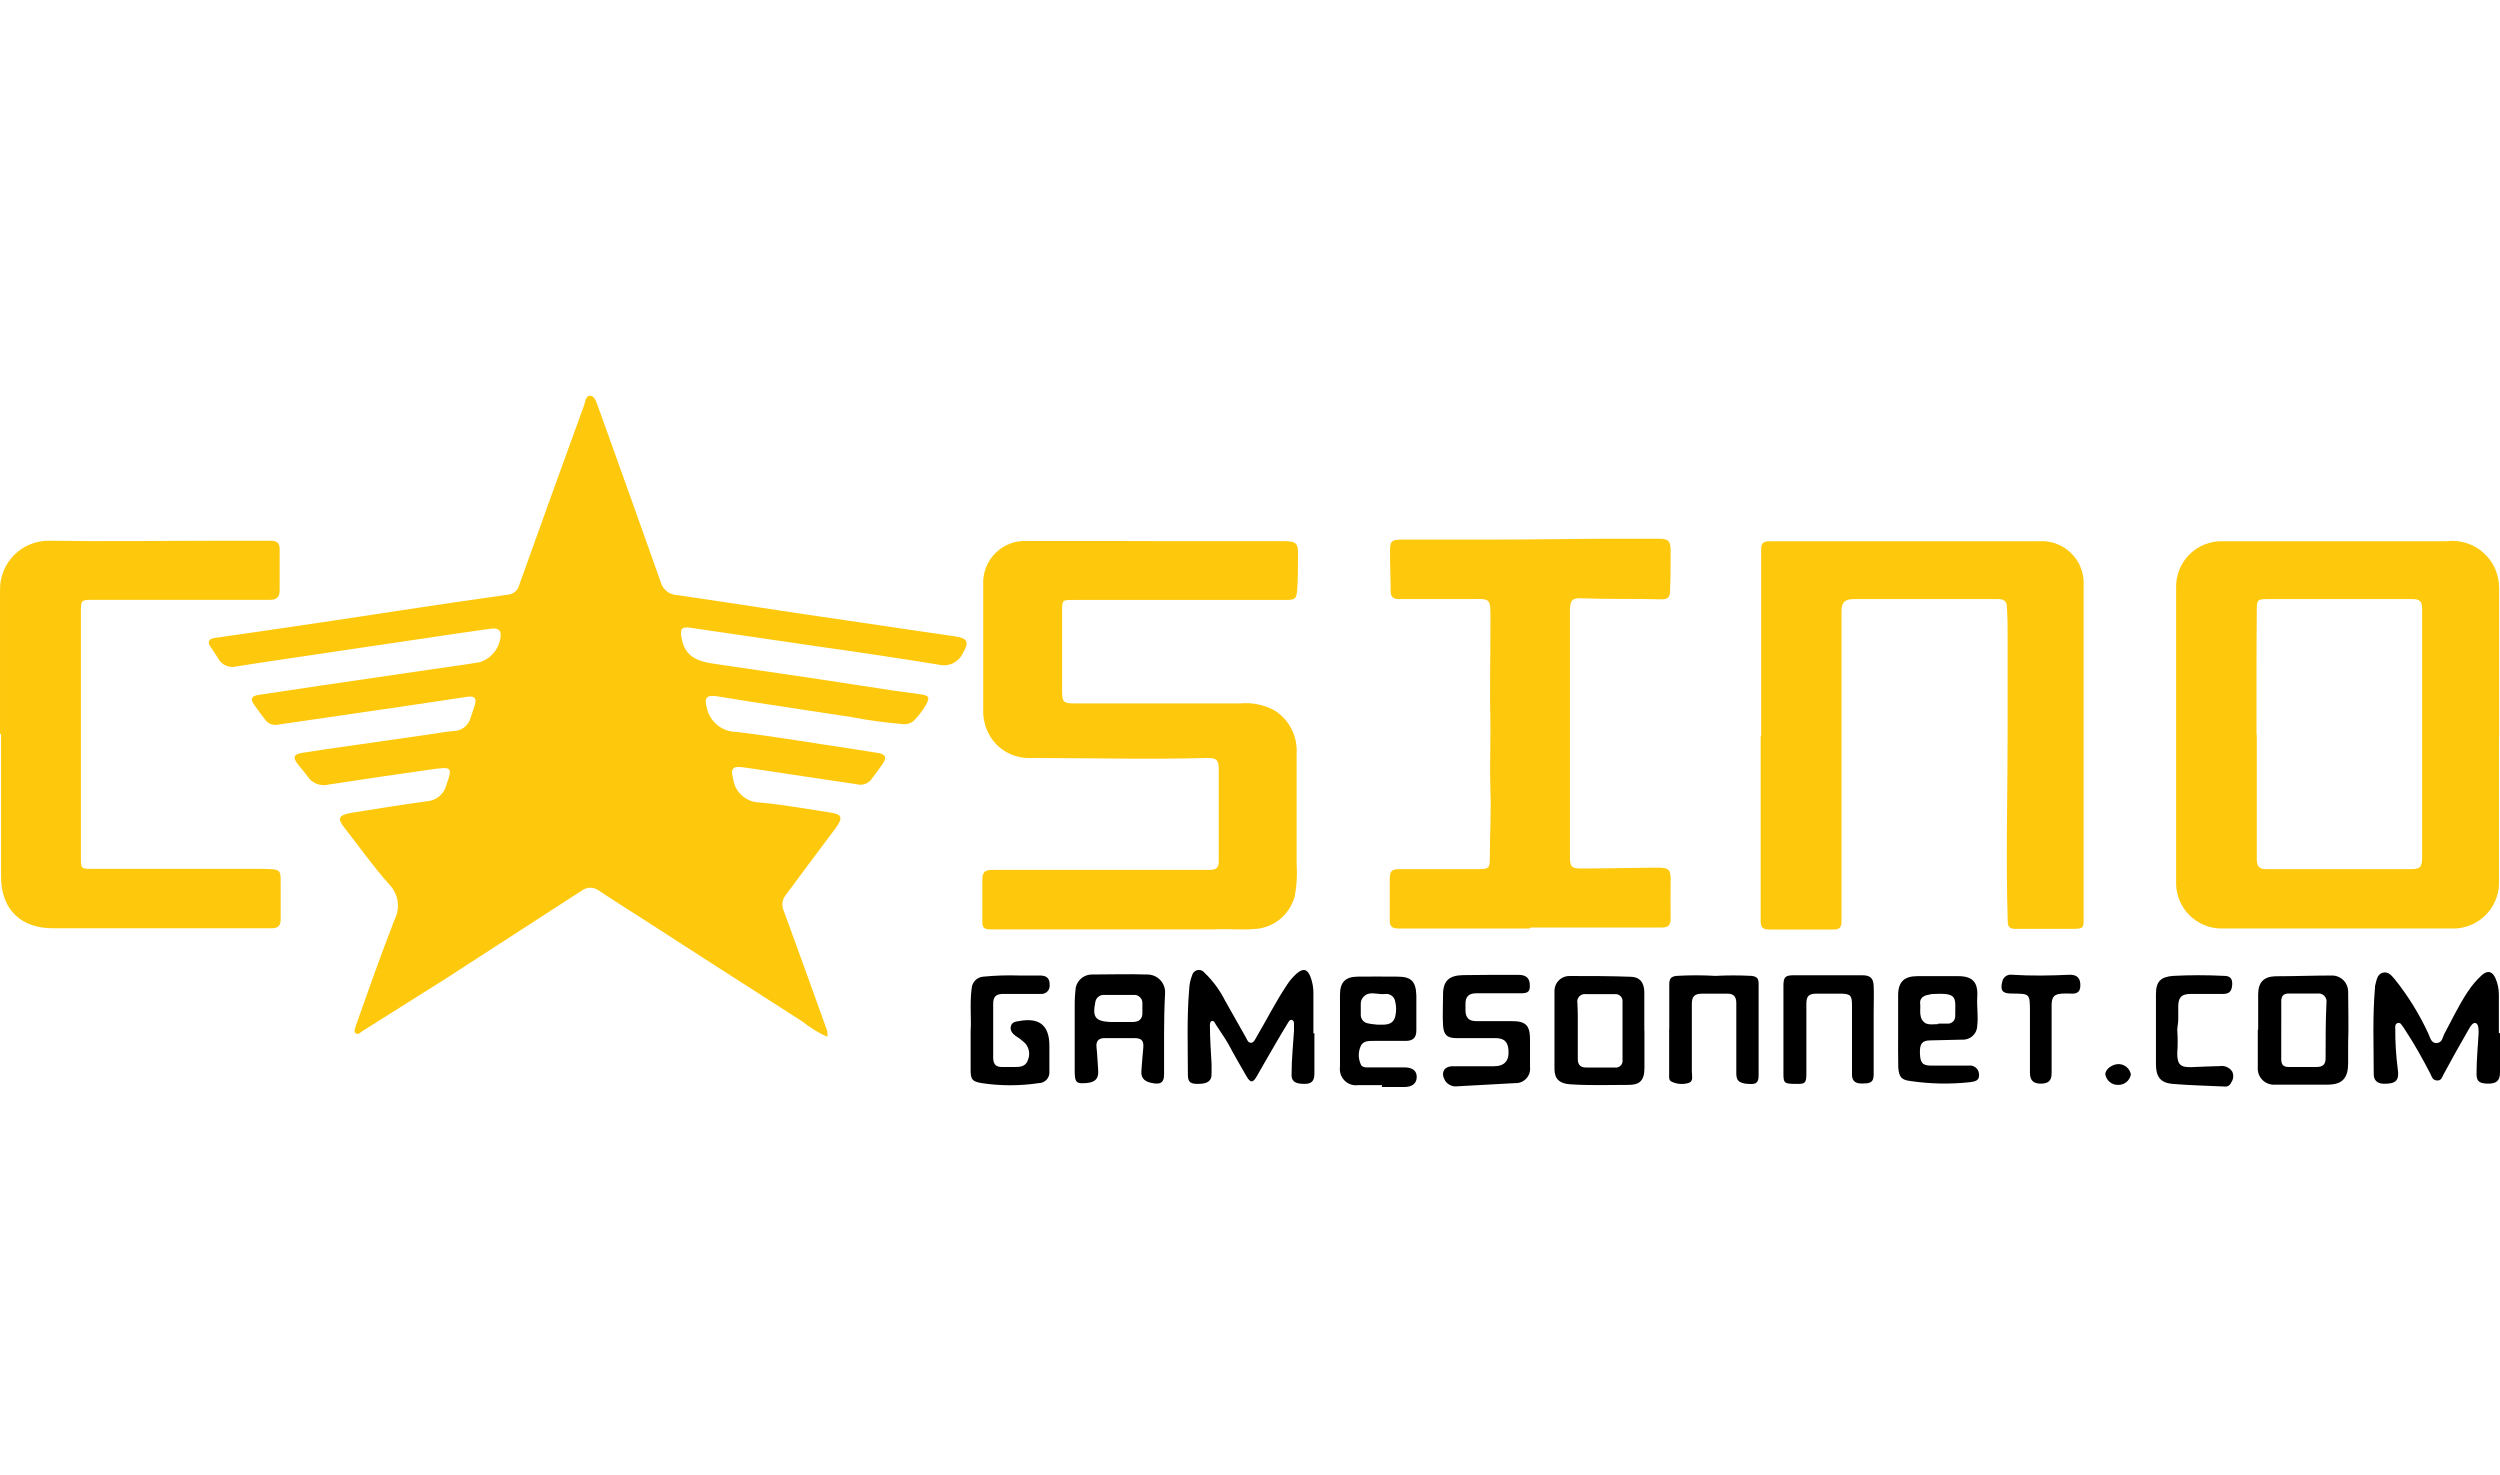 <svg width="139" height="82" viewBox="0 0 139 82" fill="none" xmlns="http://www.w3.org/2000/svg">
<path d="M46 57.65C45.5 57.42 45.029 57.131 44.599 56.788C41.642 54.904 38.699 52.998 35.749 51.099C34.936 50.573 34.117 50.069 33.318 49.529C33.177 49.419 33.003 49.358 32.824 49.358C32.645 49.358 32.471 49.419 32.33 49.529C29.808 51.169 27.278 52.788 24.749 54.434L20.152 57.328C20.04 57.405 19.914 57.552 19.774 57.447C19.634 57.342 19.774 57.174 19.774 57.055C20.474 55.079 21.175 53.096 21.932 51.141C22.098 50.826 22.16 50.466 22.108 50.113C22.057 49.761 21.894 49.434 21.645 49.179C20.755 48.184 19.977 47.077 19.157 46.033C18.744 45.501 18.814 45.332 19.501 45.199C20.902 44.968 22.338 44.744 23.761 44.548C24.006 44.527 24.238 44.431 24.426 44.273C24.614 44.115 24.749 43.902 24.812 43.665C25.162 42.663 25.134 42.621 24.069 42.768C22.135 43.041 20.201 43.322 18.267 43.623C18.051 43.678 17.823 43.664 17.614 43.584C17.406 43.503 17.228 43.36 17.104 43.174C16.929 42.929 16.726 42.705 16.544 42.474C16.264 42.102 16.34 41.927 16.81 41.857L18.043 41.668L23.768 40.848C24.244 40.785 24.728 40.687 25.211 40.645C25.429 40.646 25.641 40.574 25.814 40.44C25.986 40.307 26.11 40.12 26.164 39.909C26.241 39.678 26.325 39.447 26.395 39.209C26.514 38.837 26.395 38.683 26.003 38.739L22.296 39.293L15.465 40.288C15.323 40.32 15.175 40.308 15.041 40.253C14.906 40.198 14.793 40.102 14.715 39.979C14.519 39.713 14.316 39.454 14.126 39.181C13.937 38.907 13.937 38.704 14.351 38.641L17.714 38.136L24.111 37.198C24.966 37.072 25.821 36.966 26.668 36.819C26.997 36.717 27.287 36.515 27.496 36.241C27.706 35.968 27.825 35.636 27.839 35.292C27.839 34.962 27.572 34.92 27.306 34.955C26.703 35.032 26.108 35.124 25.512 35.208L15.78 36.651C14.897 36.784 14.014 36.91 13.139 37.057C12.949 37.106 12.748 37.09 12.569 37.013C12.389 36.935 12.239 36.801 12.143 36.63C11.996 36.385 11.828 36.147 11.681 35.929C11.534 35.712 11.611 35.516 11.905 35.474C13.909 35.187 15.913 34.899 17.917 34.598C19.367 34.388 20.811 34.157 22.261 33.94C24.251 33.636 26.241 33.344 28.231 33.064C28.381 33.054 28.524 32.996 28.639 32.899C28.754 32.802 28.834 32.671 28.869 32.524C30.06 29.198 31.26 25.872 32.47 22.547C32.547 22.343 32.561 22 32.806 22C33.052 22 33.157 22.343 33.241 22.575C34.418 25.844 35.586 29.114 36.744 32.384C36.8 32.58 36.916 32.752 37.076 32.878C37.236 33.004 37.431 33.076 37.634 33.085C40.759 33.54 43.884 34.038 47.009 34.486C49.041 34.794 51.073 35.081 53.105 35.383C53.806 35.488 53.904 35.698 53.532 36.322C53.42 36.564 53.227 36.759 52.987 36.876C52.747 36.992 52.474 37.021 52.215 36.959C49.973 36.595 47.724 36.259 45.481 35.943L38.398 34.906C37.865 34.829 37.802 34.977 37.9 35.502C38.124 36.686 39.021 36.805 39.96 36.945C43.23 37.413 46.483 37.898 49.721 38.403L51.122 38.592C51.682 38.669 51.724 38.76 51.458 39.236C51.278 39.532 51.067 39.806 50.828 40.056C50.733 40.14 50.621 40.202 50.5 40.236C50.379 40.27 50.251 40.275 50.127 40.252C49.187 40.174 48.251 40.046 47.324 39.867L41.719 39.012L39.848 38.711C39.273 38.627 39.147 38.802 39.302 39.363C39.384 39.741 39.593 40.081 39.896 40.323C40.198 40.565 40.575 40.696 40.962 40.694C43.141 40.96 45.313 41.332 47.485 41.654L48.852 41.871C49.209 41.934 49.307 42.109 49.118 42.404C48.929 42.698 48.648 43.055 48.417 43.37C48.32 43.479 48.195 43.559 48.055 43.6C47.915 43.641 47.766 43.641 47.626 43.602L43.912 43.048C43.05 42.922 42.181 42.775 41.312 42.663C40.703 42.579 40.612 42.74 40.773 43.364C40.832 43.712 41.012 44.029 41.281 44.258C41.55 44.487 41.891 44.614 42.244 44.618C43.555 44.737 44.865 44.982 46.168 45.178C46.827 45.269 46.869 45.472 46.483 46.019C45.538 47.266 44.606 48.528 43.681 49.775C43.582 49.897 43.52 50.045 43.503 50.202C43.486 50.358 43.513 50.516 43.583 50.657C44.367 52.802 45.145 54.95 45.916 57.104C45.998 57.273 46.027 57.464 46 57.65Z" fill="#FEC90C"/>
<path d="M138.944 40.925C138.944 43.686 138.944 46.447 138.944 49.214C138.908 49.843 138.642 50.437 138.196 50.882C137.75 51.326 137.155 51.591 136.526 51.624C133.619 51.624 130.718 51.624 127.817 51.624H123.459C122.813 51.609 122.198 51.347 121.74 50.892C121.281 50.437 121.014 49.825 120.992 49.179C120.992 44.576 120.992 39.972 120.992 35.369C120.992 34.472 120.992 33.582 120.992 32.692C120.982 32.349 121.042 32.006 121.168 31.687C121.294 31.367 121.485 31.076 121.728 30.833C121.97 30.59 122.26 30.398 122.58 30.271C122.899 30.144 123.241 30.083 123.585 30.093C126.542 30.093 129.506 30.093 132.469 30.093C133.647 30.093 134.824 30.093 136.008 30.093C136.38 30.044 136.759 30.077 137.117 30.188C137.476 30.299 137.806 30.487 138.086 30.738C138.365 30.989 138.587 31.297 138.737 31.642C138.886 31.986 138.959 32.359 138.951 32.734C138.951 35.467 138.951 38.207 138.951 40.939L138.944 40.925ZM125.477 40.855C125.477 43.16 125.477 45.459 125.477 47.764C125.477 48.17 125.61 48.331 126.023 48.324C128.672 48.324 131.32 48.324 133.969 48.324C134.564 48.324 134.67 48.247 134.67 47.624C134.67 43.034 134.67 38.438 134.67 33.848C134.67 33.421 134.522 33.302 134.116 33.309C132.49 33.309 130.865 33.309 129.211 33.309C128.174 33.309 127.109 33.309 126.107 33.309C125.491 33.309 125.477 33.358 125.477 33.961C125.456 36.308 125.463 38.564 125.463 40.855H125.477Z" fill="#FEC90C"/>
<path d="M97.92 40.897C97.92 38.375 97.92 35.859 97.92 33.344C97.92 32.405 97.92 31.473 97.92 30.541C97.92 30.205 98.046 30.093 98.375 30.093H113.348C113.681 30.068 114.015 30.115 114.327 30.23C114.64 30.345 114.925 30.526 115.162 30.761C115.399 30.995 115.583 31.277 115.701 31.589C115.82 31.9 115.871 32.233 115.85 32.566C115.85 37.186 115.85 41.806 115.85 46.425C115.85 47.967 115.85 49.506 115.85 51.043C115.85 51.59 115.85 51.639 115.268 51.645C114.189 51.645 113.11 51.645 112.031 51.645C111.618 51.645 111.632 51.386 111.625 51.092C111.52 47.589 111.625 44.085 111.625 40.582C111.625 38.949 111.625 37.31 111.625 35.677C111.625 35.033 111.625 34.388 111.583 33.743C111.583 33.428 111.408 33.309 111.113 33.309H103.91H103.091C102.607 33.309 102.39 33.463 102.39 33.947C102.39 35.572 102.39 37.198 102.39 38.851C102.39 41.409 102.39 43.973 102.39 46.559C102.39 48.114 102.39 49.67 102.39 51.225C102.39 51.596 102.25 51.688 101.906 51.681C100.729 51.681 99.552 51.681 98.368 51.681C98.018 51.681 97.892 51.575 97.892 51.211C97.892 47.785 97.892 44.358 97.892 40.939L97.92 40.897Z" fill="#FEC90C"/>
<path d="M64.322 30.086H71.329C72.1 30.086 72.191 30.191 72.169 30.962C72.169 31.55 72.169 32.139 72.127 32.727C72.085 33.316 72.029 33.358 71.427 33.358H59.656C59.067 33.358 59.053 33.358 59.053 33.967V38.41C59.053 39.026 59.109 39.11 59.754 39.11H68.946C69.608 39.047 70.274 39.181 70.859 39.496C71.259 39.746 71.584 40.1 71.801 40.519C72.018 40.938 72.118 41.407 72.093 41.878C72.093 43.931 72.093 45.991 72.093 48.044C72.133 48.632 72.1 49.223 71.994 49.803C71.876 50.271 71.622 50.695 71.264 51.02C70.907 51.345 70.461 51.558 69.983 51.631C69.157 51.729 68.316 51.631 67.489 51.673C66.256 51.673 65.016 51.673 63.782 51.673H60.468H56.965C56.32 51.673 55.676 51.673 55.031 51.673C54.674 51.673 54.611 51.519 54.618 51.204C54.618 50.44 54.618 49.676 54.618 48.913C54.618 48.485 54.765 48.366 55.171 48.366C57.876 48.366 60.58 48.366 63.285 48.366C64.609 48.366 65.934 48.366 67.258 48.366C67.622 48.366 67.769 48.247 67.762 47.862C67.762 46.166 67.762 44.47 67.762 42.768C67.762 42.242 67.636 42.13 67.062 42.144C63.831 42.235 60.594 42.144 57.357 42.144C56.761 42.179 56.171 42.002 55.693 41.645C55.215 41.287 54.879 40.771 54.744 40.189C54.698 40.023 54.672 39.851 54.667 39.678C54.667 37.289 54.667 34.899 54.667 32.51C54.65 32.184 54.703 31.858 54.821 31.554C54.939 31.25 55.12 30.974 55.352 30.744C55.585 30.515 55.863 30.337 56.168 30.222C56.474 30.107 56.8 30.058 57.126 30.079C58.682 30.079 60.237 30.079 61.786 30.079L64.322 30.086Z" fill="#FEC90C"/>
<path d="M85.027 51.625C82.603 51.625 80.171 51.625 77.74 51.625C77.411 51.625 77.27 51.52 77.27 51.176C77.27 50.433 77.27 49.684 77.27 48.934C77.27 48.416 77.348 48.324 77.859 48.324C79.302 48.324 80.739 48.324 82.175 48.324C82.792 48.324 82.834 48.268 82.834 47.659C82.834 46.447 82.911 45.227 82.869 44.015C82.827 42.803 82.869 41.696 82.869 40.512C82.82 38.459 82.869 36.406 82.869 34.353C82.869 33.267 82.869 33.288 81.797 33.309C80.459 33.309 79.12 33.309 77.782 33.309C77.446 33.309 77.32 33.176 77.32 32.854C77.32 32.118 77.278 31.382 77.284 30.653C77.284 30.079 77.369 30.002 77.936 30.002C79.562 30.002 81.18 30.002 82.841 30.002C84.88 30.002 86.919 29.967 88.951 29.953C90.03 29.953 91.109 29.953 92.188 29.953C92.762 29.953 92.888 30.044 92.888 30.653C92.888 31.403 92.888 32.146 92.853 32.896C92.853 33.204 92.699 33.33 92.391 33.323C90.927 33.281 89.462 33.323 87.991 33.267C87.451 33.232 87.29 33.351 87.29 33.898C87.29 36.441 87.29 38.984 87.29 41.535C87.29 43.574 87.29 45.62 87.29 47.659C87.29 48.191 87.381 48.289 87.921 48.289C89.322 48.289 90.723 48.247 92.125 48.24C92.825 48.24 92.903 48.338 92.888 49.053C92.874 49.768 92.888 50.405 92.888 51.078C92.888 51.428 92.762 51.575 92.405 51.569C89.974 51.569 87.542 51.569 85.111 51.569L85.027 51.625Z" fill="#FEC90C"/>
<path d="M0.001 40.806C0.001 38.143 0.001 35.481 0.001 32.818C-0.007 32.456 0.059 32.096 0.193 31.759C0.328 31.422 0.53 31.116 0.785 30.859C1.041 30.602 1.346 30.399 1.682 30.263C2.018 30.126 2.378 30.059 2.74 30.065C5.963 30.114 9.186 30.065 12.402 30.065C13.285 30.065 14.161 30.065 15.037 30.065C15.401 30.065 15.556 30.177 15.549 30.562C15.549 31.312 15.549 32.055 15.549 32.804C15.549 33.19 15.401 33.351 15.009 33.351C11.73 33.351 8.451 33.351 5.2 33.351C4.499 33.351 4.499 33.351 4.499 34.051V47.694C4.499 48.275 4.499 48.31 5.108 48.31H14.392C15.794 48.31 15.584 48.31 15.605 49.515C15.605 50.048 15.605 50.58 15.605 51.113C15.605 51.456 15.478 51.61 15.121 51.61H7.785C6.209 51.61 4.625 51.61 3.042 51.61C1.178 51.652 0.057 50.587 0.057 48.724V40.806H0.001Z" fill="#FEC90C"/>
<path d="M73.081 57.454C73.081 58.197 73.081 58.947 73.081 59.696C73.081 60.103 72.92 60.271 72.513 60.264C71.995 60.264 71.778 60.11 71.813 59.682C71.813 58.898 71.897 58.106 71.946 57.314C71.946 57.202 71.946 57.083 71.946 56.971C71.946 56.859 71.946 56.746 71.834 56.711C71.722 56.676 71.659 56.788 71.609 56.873C71.175 57.573 70.748 58.33 70.32 59.066C70.166 59.325 70.026 59.591 69.872 59.85C69.662 60.215 69.522 60.215 69.311 59.85C68.968 59.255 68.611 58.645 68.295 58.043C68.078 57.671 67.84 57.342 67.595 56.957C67.546 56.873 67.497 56.739 67.385 56.767C67.272 56.795 67.265 56.95 67.272 57.062C67.272 57.762 67.328 58.463 67.363 59.164C67.363 59.353 67.363 59.535 67.363 59.724C67.363 60.103 67.139 60.25 66.663 60.264C66.186 60.278 66.046 60.173 66.046 59.745C66.046 58.176 65.983 56.606 66.116 55.044C66.124 54.768 66.178 54.495 66.277 54.238C66.293 54.164 66.331 54.096 66.384 54.043C66.438 53.99 66.506 53.953 66.58 53.938C66.654 53.922 66.731 53.928 66.802 53.956C66.872 53.983 66.934 54.03 66.978 54.091C67.445 54.541 67.831 55.067 68.12 55.646C68.519 56.347 68.884 56.999 69.269 57.678C69.339 57.797 69.381 57.973 69.543 57.98C69.704 57.987 69.781 57.797 69.858 57.664C70.425 56.704 70.93 55.695 71.553 54.764C71.708 54.52 71.897 54.301 72.114 54.112C72.471 53.818 72.696 53.881 72.864 54.315C72.976 54.613 73.031 54.929 73.025 55.247C73.025 55.983 73.025 56.718 73.025 57.454H73.081Z" fill="black"/>
<path d="M139 57.426C139 58.162 139 58.891 139 59.626C139 60.096 138.79 60.264 138.299 60.25C137.809 60.236 137.676 60.096 137.697 59.619C137.697 58.919 137.767 58.218 137.809 57.475C137.809 57.475 137.809 57.412 137.809 57.384C137.809 57.202 137.809 56.95 137.655 56.886C137.501 56.824 137.354 57.062 137.269 57.216C136.786 58.05 136.317 58.89 135.868 59.724C135.784 59.878 135.749 60.096 135.49 60.075C135.231 60.054 135.21 59.85 135.125 59.696C134.698 58.869 134.243 58.05 133.724 57.265C133.688 57.202 133.649 57.141 133.605 57.083C133.528 56.992 133.465 56.831 133.311 56.88C133.157 56.929 133.171 57.09 133.178 57.216C133.173 57.947 133.217 58.677 133.311 59.402C133.416 60.068 133.227 60.264 132.547 60.257C132.162 60.257 131.972 60.047 131.979 59.703C131.979 58.106 131.909 56.508 132.05 54.918C132.05 54.918 132.05 54.862 132.05 54.834C132.134 54.546 132.148 54.175 132.477 54.084C132.806 53.993 132.995 54.273 133.178 54.483C133.903 55.395 134.517 56.39 135.006 57.447C135.118 57.657 135.153 58.008 135.476 57.994C135.798 57.98 135.805 57.664 135.917 57.461C136.331 56.69 136.709 55.892 137.192 55.163C137.418 54.812 137.689 54.491 137.998 54.21C138.321 53.937 138.573 54 138.748 54.392C138.88 54.694 138.945 55.022 138.937 55.352C138.937 56.053 138.937 56.753 138.937 57.454L139 57.426Z" fill="black"/>
<path d="M125.554 57.265C125.554 56.606 125.554 55.941 125.554 55.282C125.554 54.623 125.863 54.294 126.528 54.28C127.586 54.28 128.63 54.238 129.709 54.238C129.934 54.25 130.146 54.346 130.303 54.507C130.46 54.668 130.55 54.882 130.557 55.107C130.557 56.067 130.592 57.034 130.557 57.994C130.557 58.372 130.557 58.743 130.557 59.115C130.557 59.928 130.242 60.299 129.443 60.306C128.462 60.306 127.488 60.306 126.507 60.306C126.377 60.318 126.246 60.301 126.123 60.256C126 60.212 125.888 60.141 125.795 60.049C125.702 59.957 125.631 59.846 125.586 59.723C125.54 59.6 125.523 59.469 125.533 59.339C125.533 58.638 125.533 57.938 125.533 57.237L125.554 57.265ZM126.837 57.265C126.837 57.812 126.837 58.358 126.837 58.898C126.837 59.185 126.949 59.325 127.243 59.325C127.761 59.325 128.28 59.325 128.798 59.325C129.128 59.325 129.303 59.199 129.303 58.849C129.303 57.812 129.303 56.746 129.352 55.745C129.362 55.676 129.357 55.607 129.336 55.541C129.315 55.476 129.278 55.416 129.23 55.367C129.182 55.318 129.123 55.281 129.057 55.259C128.992 55.237 128.923 55.23 128.855 55.24H127.243C126.956 55.24 126.837 55.387 126.837 55.674C126.844 56.2 126.837 56.732 126.837 57.265Z" fill="black"/>
<path d="M91.431 57.286C91.431 57.987 91.431 58.687 91.431 59.388C91.431 60.089 91.151 60.32 90.549 60.32C89.456 60.32 88.363 60.362 87.276 60.285C86.723 60.243 86.436 59.998 86.429 59.458C86.429 57.994 86.429 56.522 86.429 55.058C86.433 54.949 86.459 54.841 86.505 54.742C86.552 54.643 86.617 54.554 86.698 54.481C86.779 54.407 86.873 54.35 86.976 54.313C87.079 54.276 87.188 54.26 87.297 54.266C88.419 54.266 89.533 54.266 90.654 54.308C91.151 54.308 91.418 54.616 91.424 55.156C91.424 55.856 91.424 56.599 91.424 57.314L91.431 57.286ZM87.725 57.286V58.883C87.725 59.199 87.872 59.36 88.194 59.353H89.792C89.849 59.361 89.907 59.356 89.962 59.338C90.017 59.319 90.067 59.289 90.107 59.248C90.148 59.207 90.179 59.157 90.197 59.103C90.215 59.048 90.221 58.99 90.212 58.932C90.212 57.853 90.212 56.774 90.212 55.702C90.219 55.645 90.213 55.586 90.194 55.531C90.174 55.476 90.143 55.426 90.102 55.385C90.061 55.344 90.011 55.313 89.956 55.294C89.901 55.275 89.843 55.268 89.785 55.275H88.187C88.119 55.263 88.049 55.268 87.984 55.289C87.918 55.311 87.859 55.348 87.811 55.398C87.763 55.448 87.728 55.509 87.71 55.575C87.691 55.642 87.689 55.712 87.704 55.779C87.732 56.249 87.725 56.753 87.725 57.258V57.286Z" fill="black"/>
<path d="M64.722 57.524C64.722 58.26 64.722 58.989 64.722 59.724C64.722 60.061 64.638 60.285 64.225 60.243C63.671 60.18 63.426 59.984 63.461 59.542C63.496 59.101 63.524 58.687 63.566 58.26C63.608 57.833 63.433 57.727 63.111 57.721C62.536 57.721 61.954 57.721 61.387 57.721C61.072 57.721 60.924 57.91 60.967 58.239C61.008 58.568 61.023 59.073 61.058 59.486C61.1 60.026 60.854 60.229 60.168 60.229C59.81 60.229 59.754 60.082 59.754 59.528C59.754 58.323 59.754 57.118 59.754 55.92C59.751 55.573 59.772 55.227 59.817 54.883C59.867 54.678 59.985 54.498 60.152 54.37C60.319 54.242 60.525 54.176 60.735 54.182C61.744 54.182 62.746 54.147 63.755 54.182C63.893 54.177 64.031 54.201 64.159 54.252C64.288 54.303 64.404 54.381 64.5 54.48C64.597 54.579 64.671 54.697 64.719 54.827C64.767 54.957 64.787 55.095 64.778 55.233C64.736 56.032 64.722 56.782 64.722 57.524ZM62.256 56.824H62.956C63.349 56.824 63.545 56.648 63.517 56.242C63.517 56.088 63.517 55.927 63.517 55.773C63.518 55.711 63.506 55.649 63.482 55.592C63.459 55.535 63.423 55.483 63.378 55.441C63.334 55.398 63.281 55.365 63.222 55.343C63.164 55.322 63.102 55.313 63.041 55.317C62.487 55.317 61.926 55.317 61.366 55.317C61.249 55.316 61.137 55.359 61.05 55.437C60.963 55.515 60.909 55.622 60.896 55.738C60.735 56.55 60.896 56.782 61.737 56.824H62.256Z" fill="black"/>
<path d="M105.536 57.328V55.345C105.536 54.595 105.865 54.273 106.622 54.273H108.864C109.677 54.273 109.985 54.609 109.936 55.422C109.901 55.947 109.999 56.48 109.936 57.013C109.936 57.121 109.914 57.228 109.872 57.327C109.829 57.427 109.766 57.516 109.687 57.59C109.608 57.665 109.515 57.722 109.413 57.759C109.312 57.795 109.203 57.811 109.095 57.804L107.33 57.846C106.867 57.846 106.734 58.035 106.748 58.547C106.762 59.058 106.867 59.248 107.351 59.248C108.051 59.248 108.752 59.248 109.453 59.248C109.524 59.237 109.597 59.241 109.666 59.26C109.736 59.28 109.8 59.314 109.855 59.361C109.91 59.407 109.955 59.465 109.986 59.53C110.017 59.595 110.033 59.666 110.034 59.738C110.069 60.109 109.761 60.138 109.509 60.172C108.422 60.288 107.325 60.267 106.244 60.109C105.718 60.046 105.592 59.899 105.543 59.353C105.529 58.729 105.536 58.028 105.536 57.328ZM107.764 56.914H108.283C108.337 56.917 108.39 56.909 108.441 56.891C108.492 56.873 108.539 56.844 108.579 56.808C108.618 56.771 108.651 56.727 108.673 56.678C108.696 56.629 108.708 56.576 108.71 56.522C108.71 55.506 108.871 55.212 107.652 55.261C107.512 55.261 107.372 55.261 107.225 55.31C106.93 55.352 106.72 55.52 106.762 55.821C106.804 56.123 106.636 56.655 107.084 56.907C107.179 56.942 107.278 56.958 107.379 56.956C107.505 56.949 107.638 56.942 107.764 56.942V56.914Z" fill="black"/>
<path d="M82.834 54.203H84.431C84.754 54.203 85.027 54.308 85.055 54.708C85.083 55.107 84.985 55.226 84.585 55.226C83.752 55.226 82.918 55.226 82.084 55.226C81.657 55.226 81.475 55.422 81.481 55.822C81.481 55.941 81.481 56.053 81.481 56.172C81.481 56.592 81.678 56.775 82.077 56.775H84.06C84.831 56.775 85.062 57.006 85.069 57.776C85.069 58.295 85.069 58.813 85.069 59.332C85.082 59.448 85.07 59.565 85.034 59.676C84.997 59.787 84.936 59.888 84.856 59.973C84.776 60.058 84.678 60.124 84.57 60.167C84.461 60.21 84.345 60.229 84.228 60.222L81.047 60.397C80.912 60.418 80.774 60.4 80.65 60.344C80.525 60.288 80.42 60.197 80.346 60.082C80.094 59.654 80.276 59.29 80.767 59.283C81.531 59.283 82.294 59.283 83.058 59.283C83.654 59.283 83.92 58.975 83.871 58.379C83.836 57.931 83.64 57.727 83.17 57.72C82.469 57.72 81.706 57.72 80.97 57.72C80.445 57.72 80.269 57.517 80.234 57.02C80.199 56.522 80.234 55.871 80.234 55.296C80.234 54.539 80.564 54.238 81.327 54.217L82.834 54.203Z" fill="black"/>
<path d="M99.159 57.223V54.806C99.159 54.322 99.264 54.224 99.741 54.224C101.002 54.224 102.27 54.224 103.531 54.224C103.98 54.224 104.155 54.378 104.176 54.813C104.197 55.247 104.176 55.815 104.176 56.319C104.176 57.461 104.176 58.61 104.176 59.759C104.176 60.236 103.896 60.236 103.552 60.243C103.209 60.25 102.971 60.152 102.971 59.745C102.971 58.463 102.971 57.188 102.971 55.906C102.971 55.345 102.894 55.254 102.333 55.247C101.885 55.247 101.443 55.247 100.995 55.247C100.547 55.247 100.434 55.408 100.434 55.815C100.434 57.111 100.434 58.407 100.434 59.703C100.434 60.222 100.364 60.278 99.86 60.264C99.201 60.264 99.159 60.222 99.159 59.689V57.23V57.223Z" fill="black"/>
<path d="M76.85 60.334H75.512C75.375 60.353 75.235 60.339 75.103 60.295C74.972 60.25 74.852 60.176 74.755 60.077C74.657 59.979 74.583 59.859 74.54 59.727C74.496 59.595 74.484 59.455 74.503 59.318C74.503 57.987 74.503 56.648 74.503 55.31C74.503 54.609 74.805 54.315 75.463 54.301C76.122 54.287 76.963 54.301 77.705 54.301C78.448 54.301 78.728 54.553 78.749 55.352C78.749 55.997 78.749 56.641 78.749 57.293C78.749 57.706 78.553 57.867 78.175 57.874H76.367C76.094 57.874 75.799 57.874 75.666 58.141C75.588 58.305 75.548 58.484 75.548 58.666C75.548 58.848 75.588 59.028 75.666 59.192C75.75 59.36 75.954 59.353 76.129 59.346H78.07C78.539 59.346 78.77 59.535 78.77 59.878C78.77 60.222 78.539 60.439 78.07 60.439H76.822L76.85 60.334ZM76.577 56.971C76.991 56.971 77.432 57.034 77.572 56.529C77.642 56.251 77.642 55.96 77.572 55.681C77.562 55.616 77.539 55.554 77.504 55.498C77.47 55.442 77.425 55.393 77.371 55.355C77.318 55.316 77.257 55.289 77.193 55.274C77.129 55.259 77.062 55.257 76.998 55.268C76.556 55.324 76.024 55.009 75.708 55.569C75.681 55.636 75.665 55.707 75.659 55.779C75.659 55.99 75.659 56.207 75.659 56.424C75.657 56.541 75.698 56.654 75.774 56.742C75.85 56.83 75.957 56.887 76.073 56.901C76.241 56.943 76.423 56.95 76.584 56.971H76.577Z" fill="black"/>
<path d="M92.811 57.23C92.811 56.396 92.811 55.562 92.811 54.729C92.811 54.42 92.903 54.294 93.218 54.259C93.934 54.217 94.653 54.217 95.369 54.259C96.041 54.224 96.715 54.224 97.387 54.259C97.681 54.294 97.779 54.399 97.779 54.694C97.779 56.368 97.779 58.05 97.779 59.724C97.779 59.977 97.779 60.271 97.401 60.271C96.756 60.271 96.539 60.131 96.539 59.71C96.539 58.4 96.539 57.09 96.539 55.78C96.539 55.38 96.371 55.24 95.999 55.247C95.628 55.254 95.11 55.247 94.661 55.247C94.213 55.247 94.066 55.394 94.066 55.822C94.066 57.076 94.066 58.323 94.066 59.577C94.066 59.794 94.164 60.103 93.918 60.201C93.601 60.309 93.254 60.288 92.952 60.145C92.769 60.068 92.805 59.879 92.805 59.724V57.223L92.811 57.23Z" fill="black"/>
<path d="M53.967 57.328C54.016 56.627 53.911 55.815 54.023 54.967C54.031 54.794 54.103 54.631 54.225 54.508C54.346 54.385 54.509 54.311 54.681 54.301C55.338 54.238 55.998 54.217 56.657 54.238C57.043 54.238 57.435 54.238 57.821 54.238C58.206 54.238 58.367 54.406 58.36 54.757C58.368 54.825 58.36 54.895 58.337 54.961C58.314 55.026 58.277 55.085 58.227 55.134C58.178 55.182 58.118 55.219 58.053 55.241C57.987 55.263 57.917 55.27 57.849 55.261C57.148 55.261 56.447 55.261 55.782 55.261C55.375 55.261 55.214 55.422 55.221 55.829C55.221 56.817 55.221 57.812 55.221 58.8C55.221 59.164 55.368 59.339 55.739 59.325C55.985 59.325 56.23 59.325 56.44 59.325C56.65 59.325 57.022 59.325 57.141 58.961C57.211 58.81 57.237 58.642 57.215 58.478C57.194 58.313 57.127 58.157 57.022 58.029C56.859 57.868 56.678 57.726 56.482 57.608C56.307 57.475 56.146 57.321 56.202 57.069C56.258 56.817 56.475 56.803 56.678 56.768C57.8 56.564 58.353 57.02 58.346 58.169C58.346 58.624 58.346 59.087 58.346 59.57C58.354 59.653 58.344 59.737 58.318 59.815C58.291 59.894 58.249 59.967 58.193 60.028C58.137 60.09 58.068 60.139 57.992 60.172C57.916 60.205 57.834 60.222 57.75 60.222C56.701 60.38 55.633 60.38 54.583 60.222C54.065 60.131 53.974 60.033 53.967 59.521V57.328Z" fill="black"/>
<path d="M121.055 57.272C121.087 57.701 121.087 58.132 121.055 58.561C121.055 59.199 121.237 59.353 121.861 59.332C122.485 59.311 122.898 59.283 123.409 59.276C123.543 59.253 123.68 59.269 123.804 59.323C123.929 59.376 124.035 59.464 124.11 59.577C124.157 59.674 124.176 59.782 124.166 59.889C124.157 59.997 124.118 60.099 124.054 60.187C124.027 60.261 123.976 60.324 123.908 60.365C123.841 60.406 123.761 60.422 123.683 60.411C122.716 60.362 121.756 60.348 120.796 60.264C120.13 60.208 119.878 59.878 119.871 59.199C119.871 57.888 119.871 56.585 119.871 55.275C119.871 54.574 120.13 54.315 120.824 54.259C121.772 54.21 122.721 54.21 123.669 54.259C123.984 54.259 124.131 54.406 124.11 54.742C124.089 55.079 123.977 55.261 123.62 55.261H121.812C121.3 55.261 121.111 55.45 121.111 55.962C121.111 56.186 121.111 56.417 121.111 56.662C121.111 56.907 121.062 57.047 121.055 57.272Z" fill="black"/>
<path d="M114.07 57.825C114.07 58.442 114.07 59.058 114.07 59.675C114.07 60.102 113.867 60.243 113.488 60.25C113.11 60.257 112.872 60.116 112.865 59.675C112.865 58.554 112.865 57.433 112.865 56.312C112.865 55.191 112.865 55.261 111.821 55.24C111.337 55.24 111.204 55.065 111.323 54.595C111.342 54.471 111.41 54.359 111.511 54.284C111.612 54.209 111.738 54.178 111.863 54.196C112.935 54.266 114.014 54.245 115.093 54.196C115.506 54.196 115.681 54.406 115.667 54.819C115.653 55.233 115.387 55.268 115.072 55.24H114.813C114.217 55.24 114.063 55.387 114.07 55.94V57.825Z" fill="black"/>
<path d="M117.755 60.32C117.587 60.322 117.424 60.264 117.296 60.156C117.167 60.048 117.082 59.897 117.055 59.731C117.055 59.444 117.454 59.15 117.818 59.164C117.977 59.17 118.129 59.231 118.248 59.336C118.368 59.44 118.449 59.582 118.477 59.738C118.448 59.906 118.359 60.058 118.226 60.165C118.093 60.272 117.926 60.327 117.755 60.32Z" fill="black"/>
</svg>
